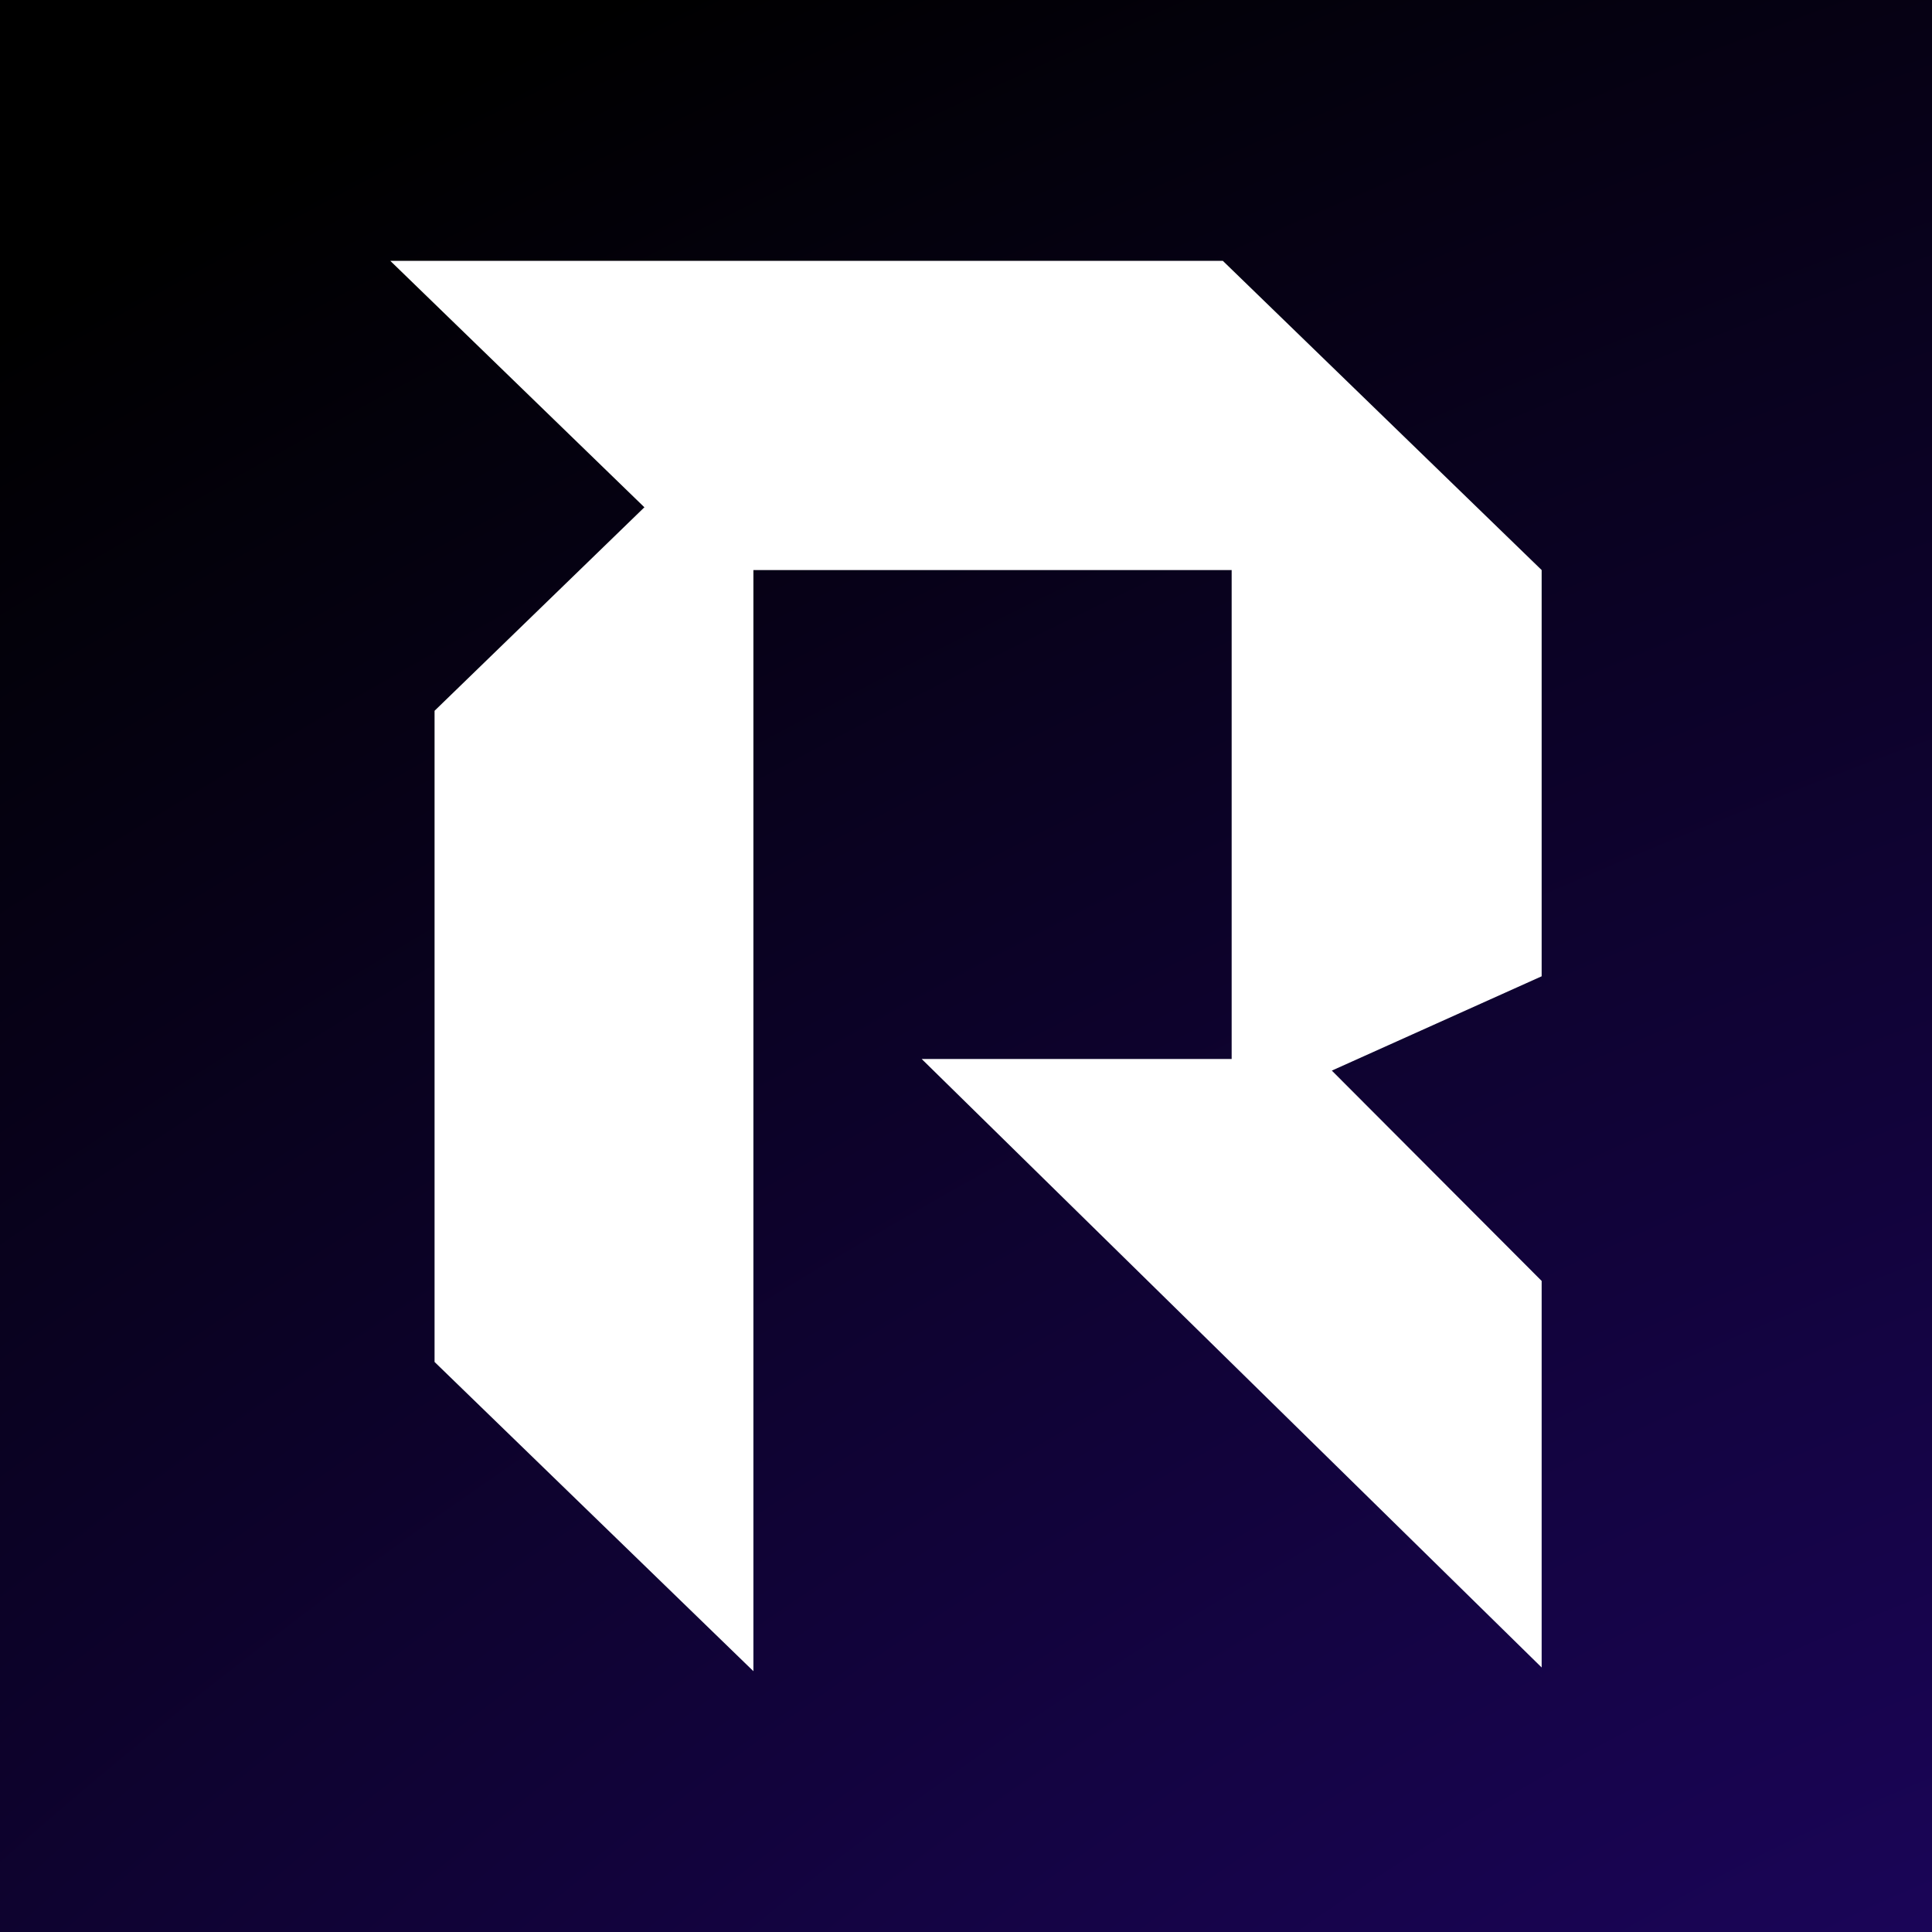 <svg width="1000" height="1000" viewBox="0 0 1000 1000" fill="none" xmlns="http://www.w3.org/2000/svg">
<rect width="1000" height="1000" fill="black"/>
<rect width="1000" height="1000" fill="url(#paint0_radial_3241_21452)" fill-opacity="0.4"/>
<g clip-path="url(#clip0_3241_21452)">
<g clip-path="url(#clip1_3241_21452)">
<path d="M797.955 295.056L632.924 135H202L367.031 295.056H637.504V577.448L797.955 505.327V295.056Z" fill="white"/>
<path d="M797.956 863.081V663.01L683.356 548.129H477.063L797.956 863.081Z" fill="white"/>
<path d="M224.926 704.944L389.957 865V207.847L224.926 367.904V704.944Z" fill="white"/>
</g>
</g>
<defs>
<radialGradient id="paint0_radial_3241_21452" cx="0" cy="0" r="1" gradientUnits="userSpaceOnUse" gradientTransform="translate(1053.7 1202.08) rotate(-115.322) scale(1405.29 3022.07)">
<stop stop-color="#4C0EFF"/>
<stop offset="1" stop-color="#4C0EFF" stop-opacity="0"/>
</radialGradient>
<clipPath id="clip0_3241_21452">
<rect width="595.955" height="730" fill="white" transform="translate(202 135)"/>
</clipPath>
<clipPath id="clip1_3241_21452">
<rect width="595.955" height="730" fill="white" transform="translate(202 135)"/>
</clipPath>
</defs>
</svg>
